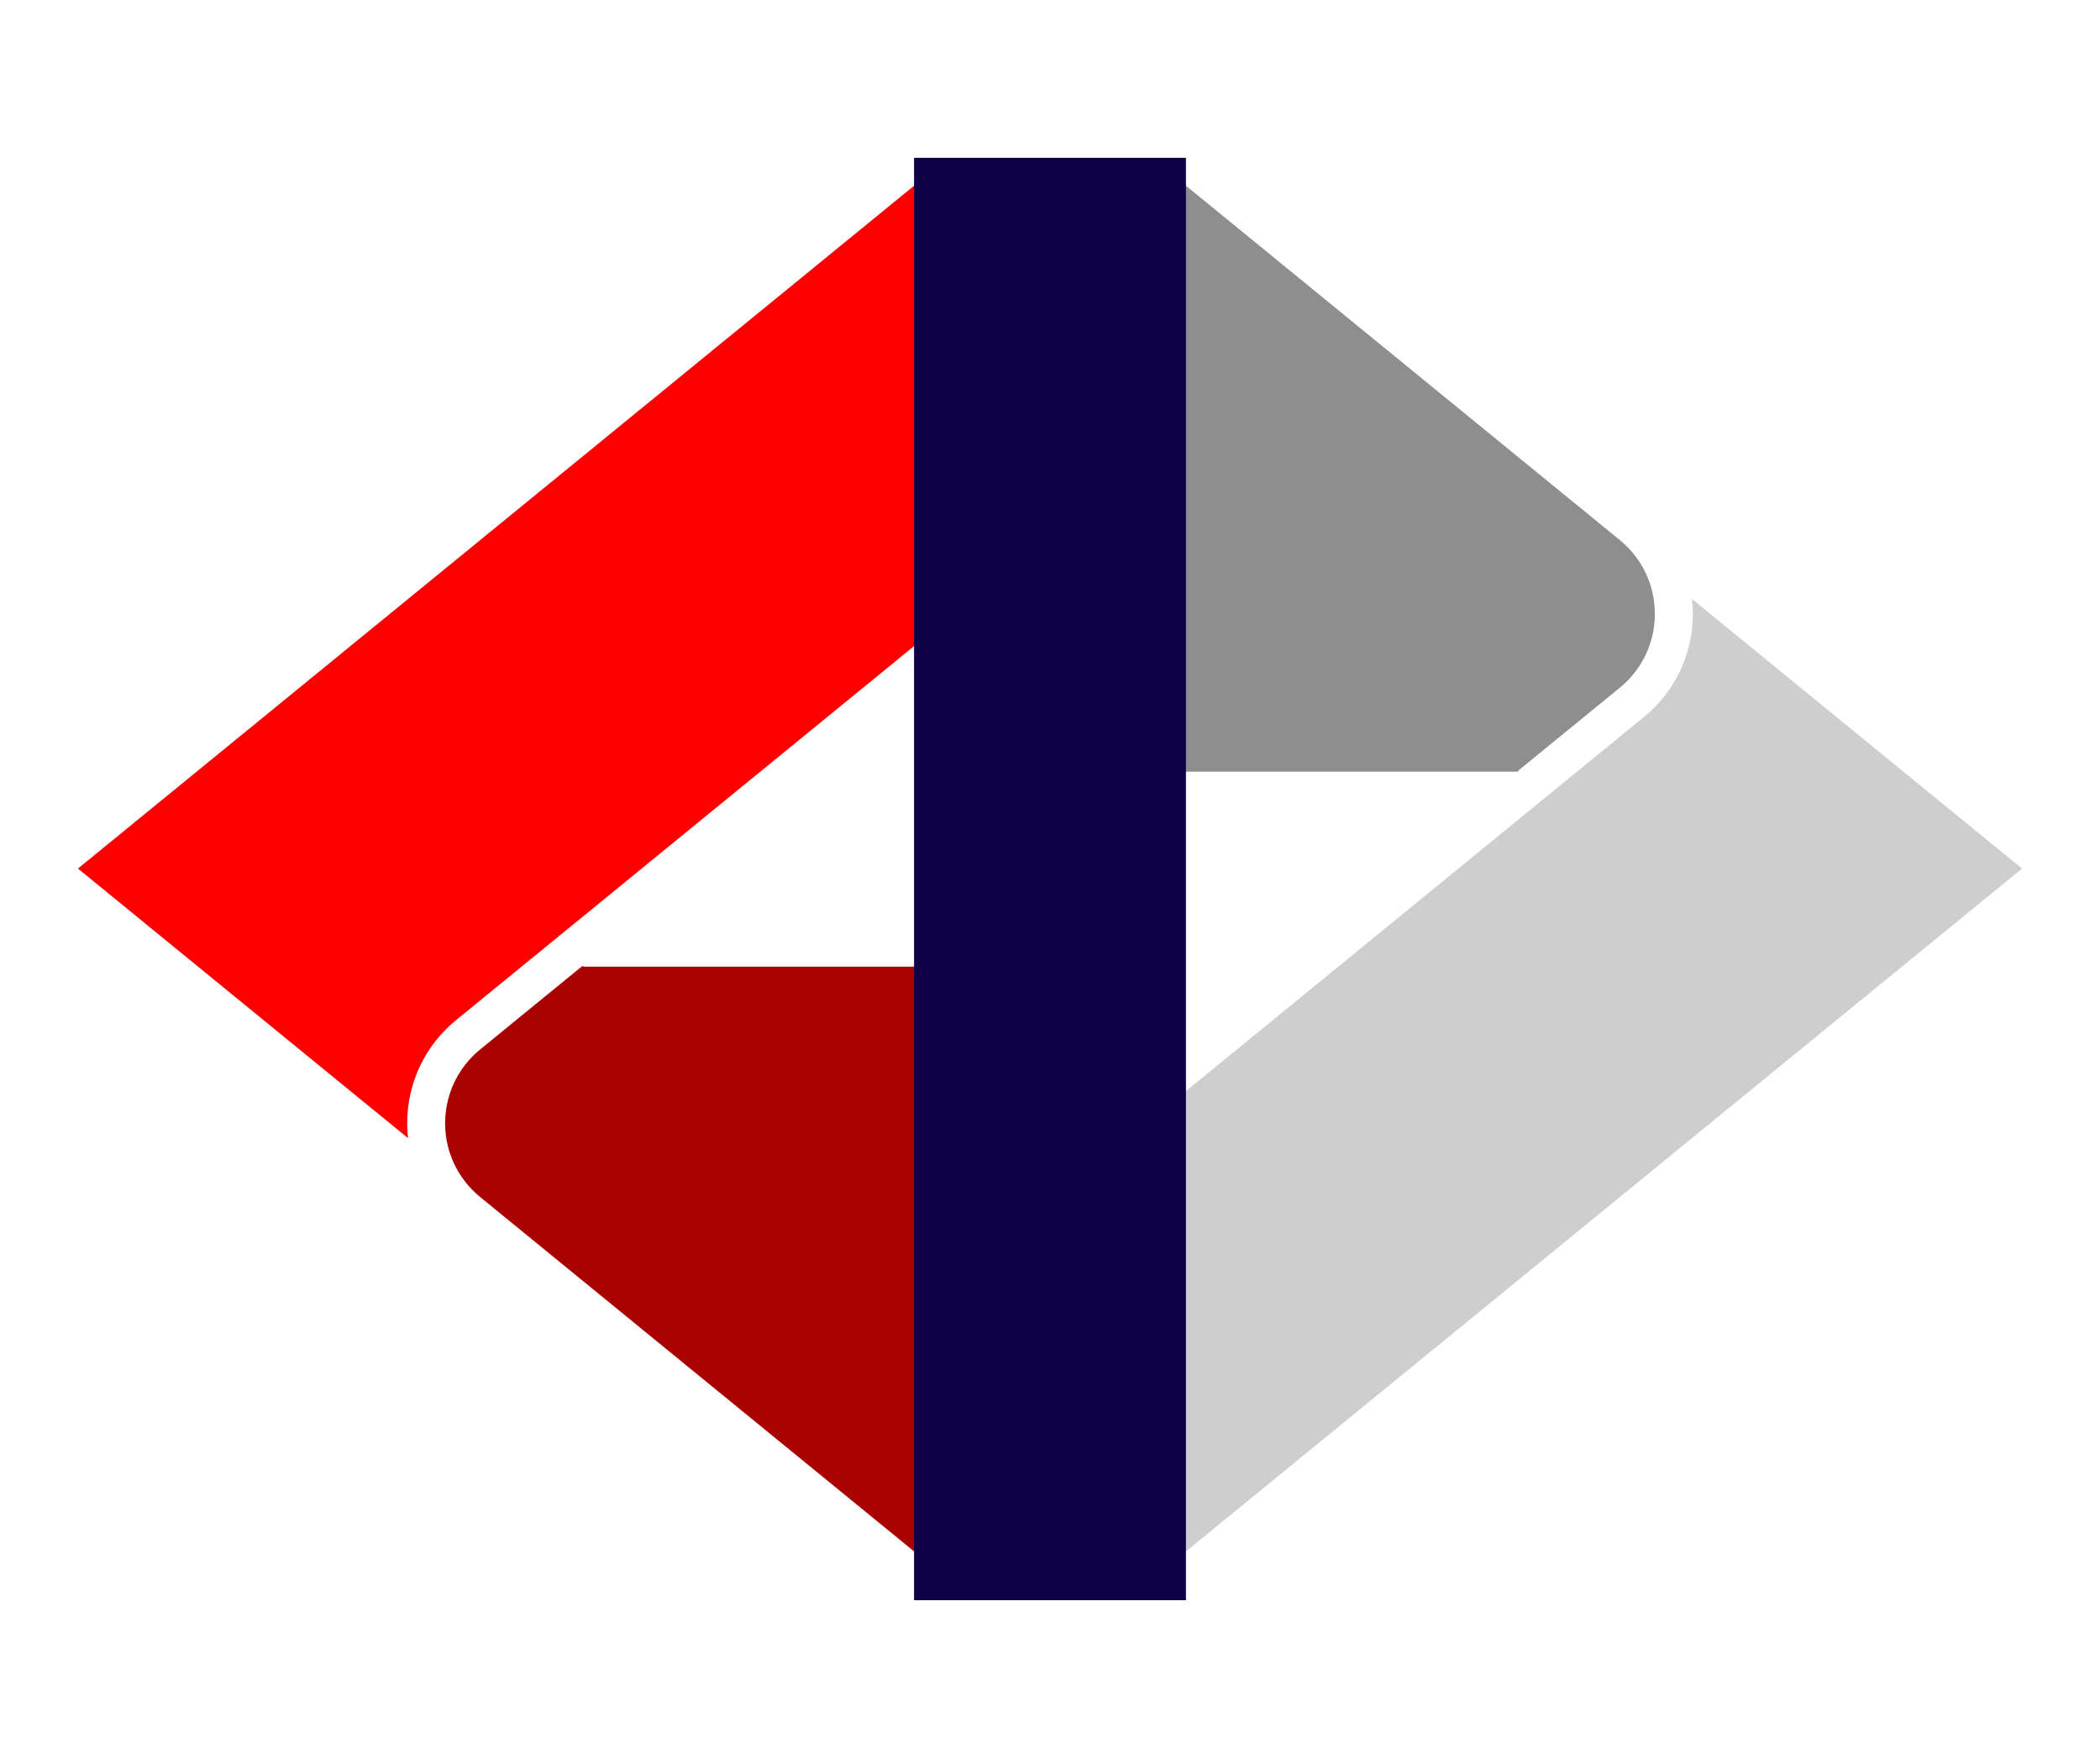 <svg xmlns="http://www.w3.org/2000/svg" xmlns:xlink="http://www.w3.org/1999/xlink" width="500" zoomAndPan="magnify" viewBox="0 0 375 315" height="420" preserveAspectRatio="xMidYMid meet" version="1.0"><defs><clipPath id="893d726330"><path d="M 13.922 32.523 L 164 32.523 L 164 204 L 13.922 204 Z M 13.922 32.523 " clip-rule="nonzero"/></clipPath><clipPath id="bb77da563d"><path d="M 79 172 L 164 172 L 164 277.773 L 79 277.773 Z M 79 172 " clip-rule="nonzero"/></clipPath><clipPath id="62881a6581"><path d="M 211 106 L 361.172 106 L 361.172 277.773 L 211 277.773 Z M 211 106 " clip-rule="nonzero"/></clipPath><clipPath id="05d0ae8cd9"><path d="M 211 32.523 L 296 32.523 L 296 138 L 211 138 Z M 211 32.523 " clip-rule="nonzero"/></clipPath><clipPath id="dffe52099e"><path d="M 104.172 172.617 L 164.715 172.617 L 164.715 222.926 L 104.172 222.926 Z M 104.172 172.617 " clip-rule="nonzero"/></clipPath><clipPath id="4efa537d2c"><path d="M 0.172 0.617 L 60.715 0.617 L 60.715 50.926 L 0.172 50.926 Z M 0.172 0.617 " clip-rule="nonzero"/></clipPath><clipPath id="4e9e9d7dd8"><rect x="0" width="61" y="0" height="51"/></clipPath><clipPath id="3f3e5255ed"><path d="M 211.074 88.039 L 271.105 88.039 L 271.105 137.805 L 211.074 137.805 Z M 211.074 88.039 " clip-rule="nonzero"/></clipPath><clipPath id="dc63b5515a"><path d="M 0.074 0.039 L 60.105 0.039 L 60.105 49.805 L 0.074 49.805 Z M 0.074 0.039 " clip-rule="nonzero"/></clipPath><clipPath id="1e86b6daf4"><rect x="0" width="61" y="0" height="50"/></clipPath><clipPath id="676392ca0a"><path d="M 115.574 88.039 L 153.316 88.039 L 153.316 119.898 L 115.574 119.898 Z M 115.574 88.039 " clip-rule="nonzero"/></clipPath><clipPath id="123ea1ba29"><path d="M 0.574 0.039 L 38.316 0.039 L 38.316 31.898 L 0.574 31.898 Z M 0.574 0.039 " clip-rule="nonzero"/></clipPath><clipPath id="28ad2341b0"><rect x="0" width="39" y="0" height="32"/></clipPath><clipPath id="136fad03e7"><path d="M 163.223 28.184 L 211.777 28.184 L 211.777 285.75 L 163.223 285.75 Z M 163.223 28.184 " clip-rule="nonzero"/></clipPath><clipPath id="f08f81b69b"><path d="M 0.223 0.184 L 48.777 0.184 L 48.777 257.75 L 0.223 257.75 Z M 0.223 0.184 " clip-rule="nonzero"/></clipPath><clipPath id="3288ecb343"><rect x="0" width="49" y="0" height="258"/></clipPath></defs><g clip-path="url(#893d726330)"><path fill="#ff0000" d="M 13.922 155.102 L 163.867 32.645 L 163.867 114.848 L 101.867 165.484 L 81.449 182.156 C 75.895 186.691 72.711 193.406 72.711 200.578 C 72.711 201.473 72.762 202.355 72.855 203.23 Z M 13.922 155.102 " fill-opacity="1" fill-rule="nonzero"/></g><g clip-path="url(#bb77da563d)"><path fill="#a90000" d="M 85.738 213.75 C 81.766 210.508 79.488 205.707 79.488 200.578 C 79.488 195.449 81.766 190.648 85.738 187.406 L 104.012 172.484 L 163.867 221.371 L 163.867 277.559 Z M 85.738 213.75 " fill-opacity="1" fill-rule="nonzero"/></g><g clip-path="url(#62881a6581)"><path fill="#cecece" d="M 211.137 195.359 L 273.133 144.719 L 293.551 128.047 C 299.105 123.512 302.293 116.797 302.293 109.625 C 302.293 108.734 302.242 107.848 302.145 106.973 L 361.078 155.102 L 211.137 277.559 Z M 211.137 195.359 " fill-opacity="1" fill-rule="nonzero"/></g><g clip-path="url(#05d0ae8cd9)"><path fill="#8e8e8e" d="M 211.137 88.832 L 211.137 32.645 L 289.266 96.453 C 293.234 99.695 295.512 104.496 295.512 109.625 C 295.512 114.754 293.234 119.555 289.266 122.797 L 270.988 137.719 Z M 211.137 88.832 " fill-opacity="1" fill-rule="nonzero"/></g><g clip-path="url(#dffe52099e)"><g transform="matrix(1, 0, 0, 1, 104, 172)"><g clip-path="url(#4e9e9d7dd8)"><g clip-path="url(#4efa537d2c)"><path fill="#a90000" d="M 0.172 0.617 L 60.703 0.617 L 60.703 50.926 L 0.172 50.926 Z M 0.172 0.617 " fill-opacity="1" fill-rule="nonzero"/></g></g></g></g><g clip-path="url(#3f3e5255ed)"><g transform="matrix(1, 0, 0, 1, 211, 88)"><g clip-path="url(#1e86b6daf4)"><g clip-path="url(#dc63b5515a)"><path fill="#8e8e8e" d="M 0.074 0.039 L 60.141 0.039 L 60.141 49.805 L 0.074 49.805 Z M 0.074 0.039 " fill-opacity="1" fill-rule="nonzero"/></g></g></g></g><g clip-path="url(#676392ca0a)"><g transform="matrix(1, 0, 0, 1, 115, 88)"><g clip-path="url(#28ad2341b0)"><g clip-path="url(#123ea1ba29)"><path fill="#ff0000" d="M 0.574 0.039 L 38.281 0.039 L 38.281 31.898 L 0.574 31.898 Z M 0.574 0.039 " fill-opacity="1" fill-rule="nonzero"/></g></g></g></g><g clip-path="url(#136fad03e7)"><g transform="matrix(1, 0, 0, 1, 163, 28)"><g clip-path="url(#3288ecb343)"><g clip-path="url(#f08f81b69b)"><path fill="#0f0147" d="M 0.223 0.184 L 48.777 0.184 L 48.777 257.746 L 0.223 257.746 Z M 0.223 0.184 " fill-opacity="1" fill-rule="nonzero"/></g></g></g></g></svg>